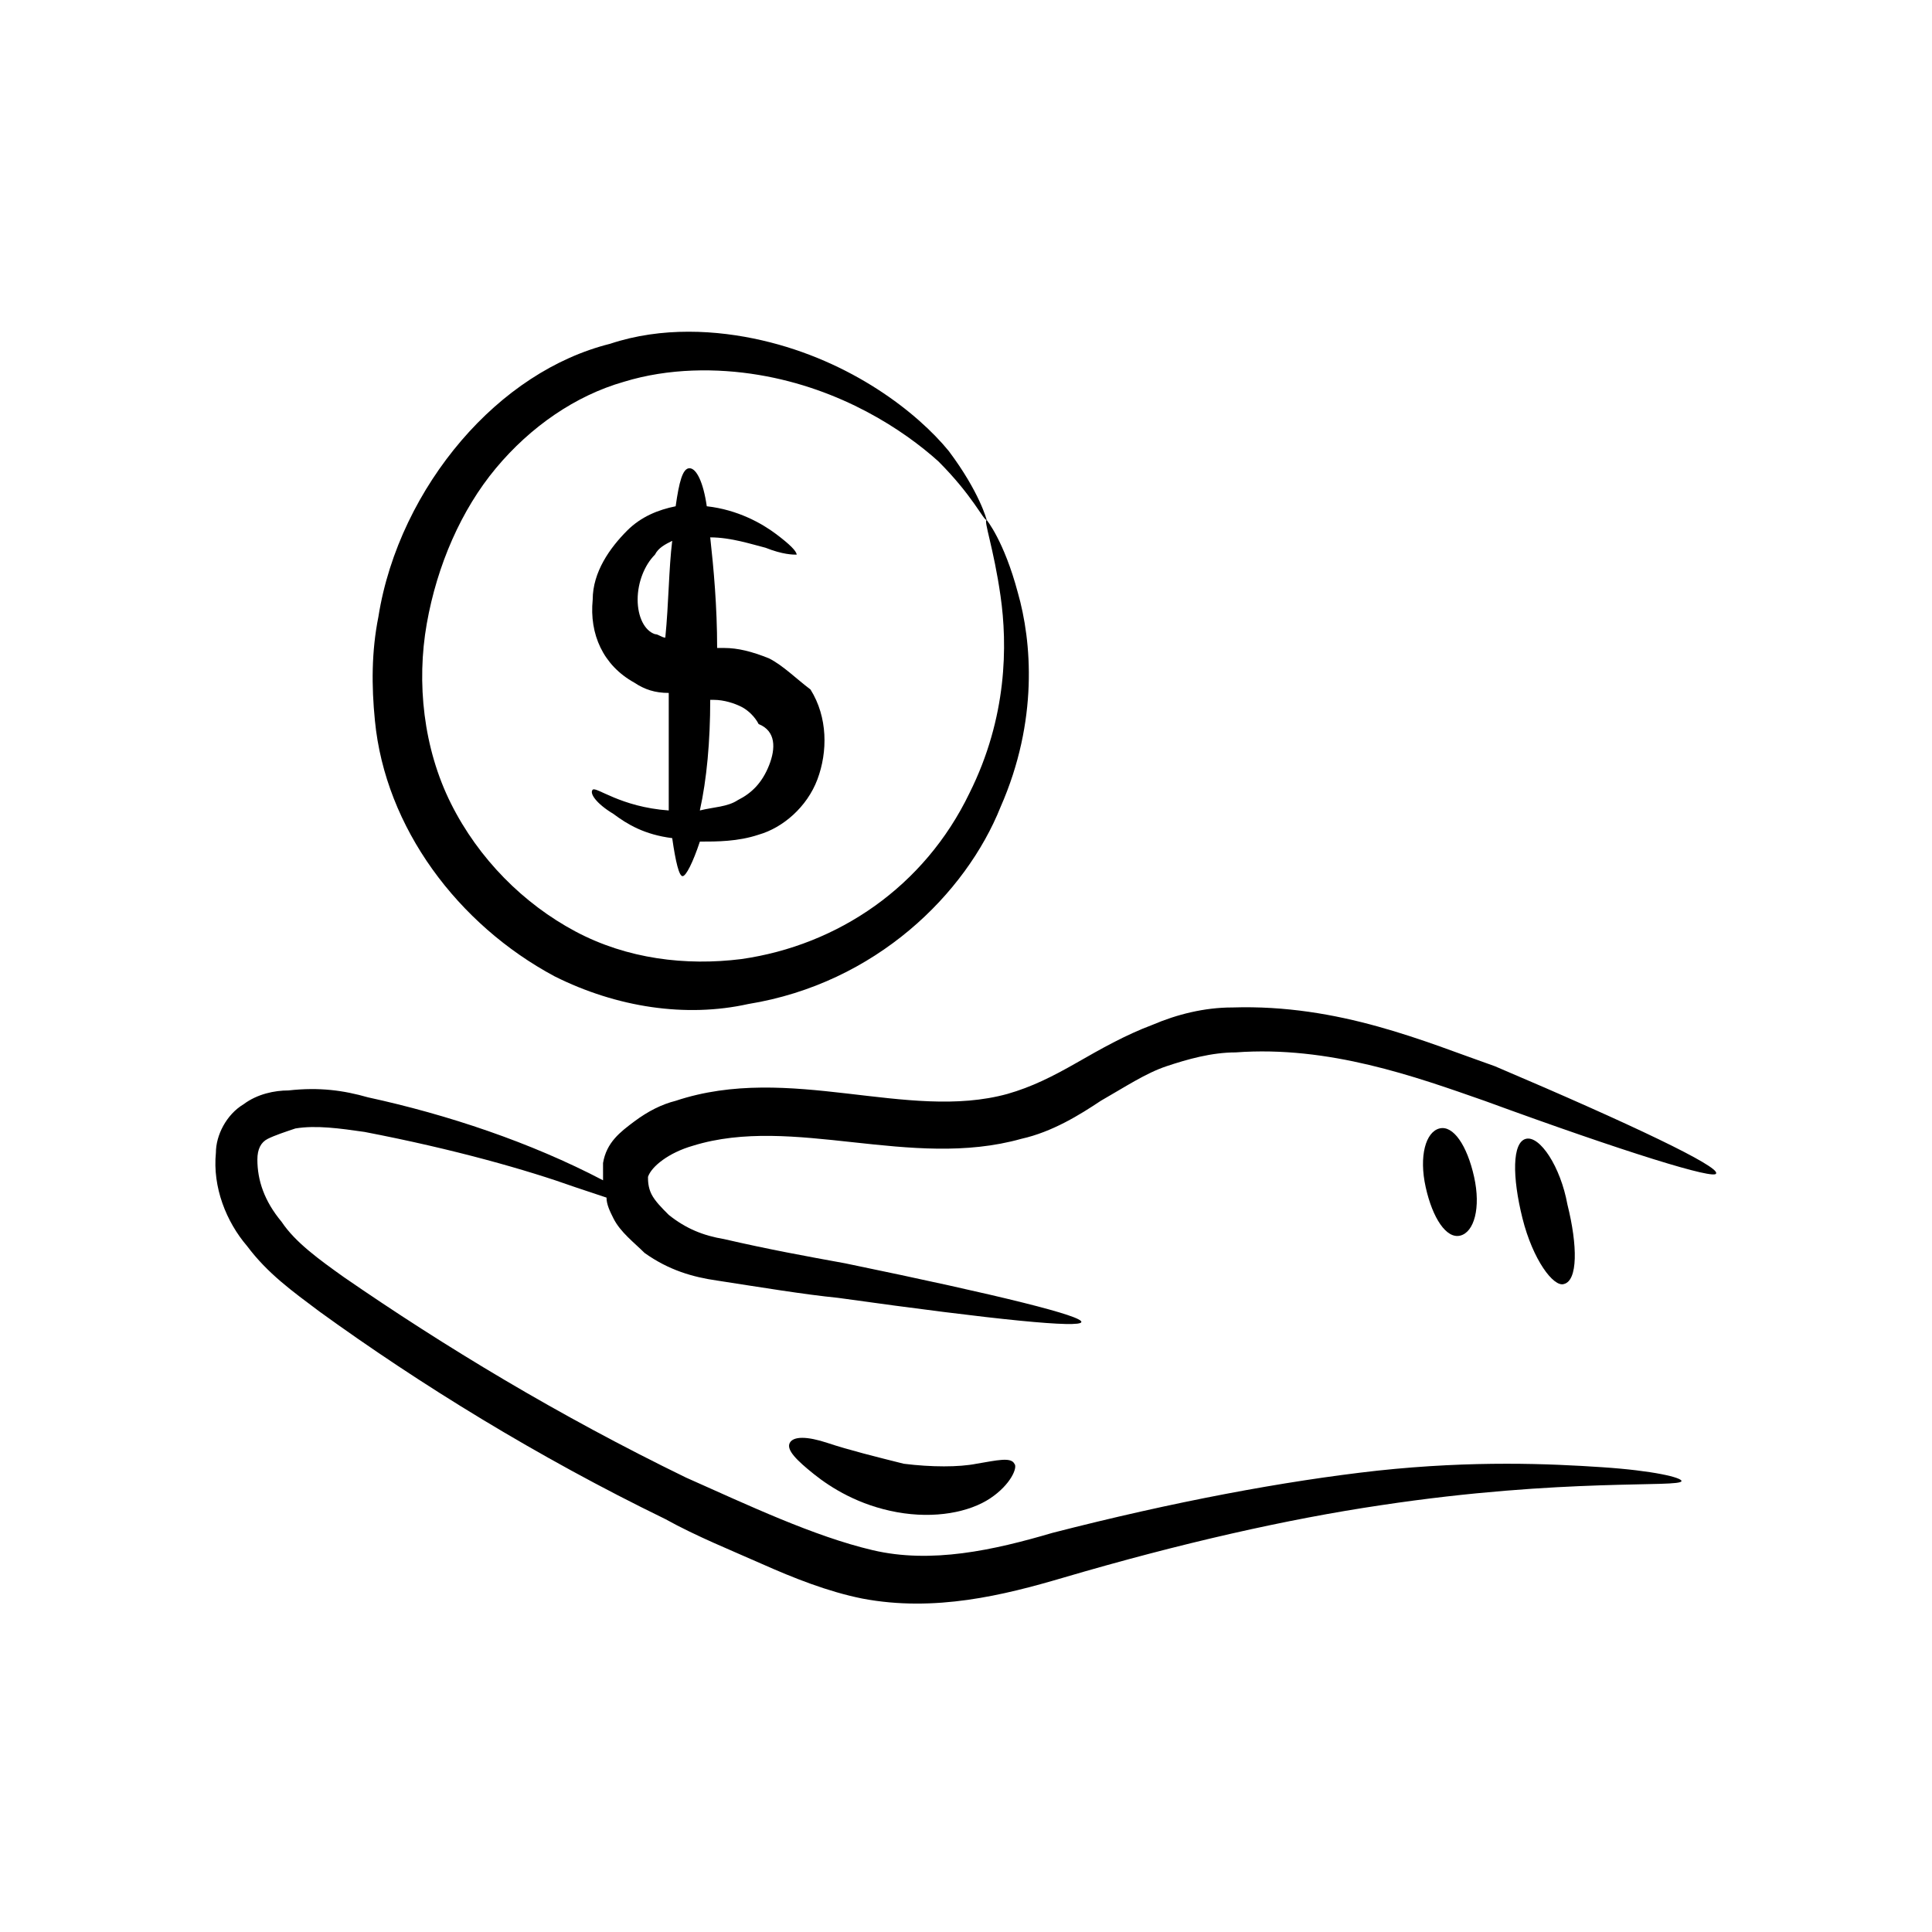 <?xml version="1.0" encoding="UTF-8"?>
<!-- Uploaded to: ICON Repo, www.svgrepo.com, Generator: ICON Repo Mixer Tools -->
<svg fill="#000000" width="800px" height="800px" version="1.1" viewBox="144 144 512 512" xmlns="http://www.w3.org/2000/svg">
 <g>
  <path d="m395.42 263.51c-8.246-10.078-25.648-23.816-49.465-29.312-11.91-2.75-26.566-3.664-40.305 0.918-14.656 3.664-28.398 12.824-39.391 25.648-10.992 12.824-19.238 29.312-21.984 46.719-1.832 9.16-1.832 18.32-0.918 27.48 2.75 28.398 21.984 54.047 47.633 67.785 16.488 8.246 34.809 10.992 51.297 7.328 33.895-5.496 57.711-29.312 66.871-52.215 10.078-22.902 8.246-43.969 4.582-56.793-3.664-13.742-8.246-19.238-8.246-19.238-0.918 0 1.832 7.328 3.664 20.152s1.832 32.062-8.246 52.215c-11.91 24.734-34.809 40.305-60.457 43.969-14.656 1.832-30.23 0-43.969-7.328-13.742-7.328-25.648-19.238-32.977-33.895-7.328-14.656-9.16-32.062-6.414-47.633 2.75-15.574 9.16-30.23 18.32-41.223 9.16-10.992 21.07-19.238 33.895-22.902 11.91-3.664 24.734-3.664 35.727-1.832 21.984 3.664 38.473 14.656 47.633 22.902 9.16 9.16 11.91 15.574 12.824 15.574 0.004 0-1.828-7.328-10.074-18.32z"/>
  <path d="m347.79 318.47c-4.582-1.832-8.246-2.75-11.91-2.75h-1.832c0-10.992-0.918-21.07-1.832-29.312 5.496 0 10.992 1.832 14.656 2.75 4.582 1.832 7.328 1.832 8.246 1.832 0-0.918-1.832-2.75-5.496-5.496-3.664-2.75-10.078-6.414-18.32-7.328-0.918-6.414-2.75-10.078-4.582-10.078-1.832 0-2.75 3.664-3.664 10.078-4.582 0.918-9.16 2.75-12.824 6.414-4.582 4.582-9.16 10.992-9.16 18.32-0.918 9.16 2.75 17.406 10.992 21.984 2.75 1.832 5.496 2.75 9.16 2.75v31.145c-12.824-0.918-19.238-6.414-20.152-5.496-0.918 0.918 0.918 3.664 5.496 6.414 3.664 2.75 8.246 5.496 15.574 6.414 0.918 6.414 1.832 10.078 2.75 10.078s2.75-3.664 4.582-9.16c4.582 0 10.078 0 15.574-1.832 6.414-1.832 12.824-7.328 15.574-14.656s2.75-16.488-1.832-23.816c-3.672-2.758-7.336-6.422-11-8.254zm-34.809-15.57c0-4.582 1.832-9.16 4.582-11.91 0.918-1.832 2.75-2.75 4.582-3.664-0.918 7.328-0.918 16.488-1.832 25.648-0.918 0-1.832-0.918-2.75-0.918-2.75-0.914-4.582-4.578-4.582-9.156zm34.809 43.969c-1.832 4.582-4.582 7.328-8.246 9.16-2.75 1.832-6.414 1.832-10.078 2.75 1.832-8.246 2.75-18.32 2.75-29.312h0.918c2.75 0 5.496 0.918 7.328 1.832 1.832 0.918 3.664 2.75 4.582 4.582 4.578 1.828 4.578 6.406 2.746 10.988z"/>
  <path d="m470.53 410.99c-7.328 0-14.656 1.832-21.07 4.582-7.328 2.75-13.742 6.414-20.152 10.078-6.414 3.664-11.91 6.414-18.32 8.246-26.566 7.328-57.711-8.246-87.938 1.832-3.664 0.918-7.328 2.75-10.992 5.496-3.664 2.75-7.328 5.496-8.246 10.992 0.004 1.824 0.004 2.742 0.004 4.574-19.238-10.078-41.223-17.406-62.289-21.984-6.414-1.832-12.824-2.75-21.07-1.832-3.664 0-8.246 0.918-11.91 3.664-4.582 2.75-7.328 8.246-7.328 12.824-0.918 9.16 2.75 18.32 8.246 24.734 5.496 7.328 11.91 11.91 19.238 17.406 26.566 19.238 57.711 38.473 91.602 54.961 8.246 4.582 17.406 8.246 25.648 11.91 8.246 3.664 17.406 7.328 26.566 9.16 19.238 3.664 37.559-0.918 53.129-5.496 31.145-9.16 59.543-15.574 84.273-19.238 48.551-7.328 79.695-4.582 79.695-6.414 0-0.918-7.328-2.75-21.07-3.664-13.742-0.918-33.895-1.832-59.543 0.918-24.734 2.75-54.047 8.246-86.105 16.488-15.574 4.582-32.062 8.246-47.633 4.582-15.574-3.664-32.977-11.91-49.465-19.238-33.895-16.488-64.121-34.809-90.688-53.129-6.414-4.582-12.824-9.16-16.488-14.656-4.582-5.496-6.414-10.992-6.414-16.488 0-2.75 0.918-4.582 2.75-5.496 1.832-0.918 4.582-1.832 7.328-2.75 5.496-0.918 11.91 0 18.32 0.918 23.816 4.582 43.055 10.078 55.879 14.656 2.75 0.918 5.496 1.832 8.246 2.75 0 1.832 0.918 3.664 1.832 5.496 1.832 3.664 5.496 6.414 8.246 9.16 6.414 4.582 12.824 6.414 19.238 7.328 11.91 1.832 22.902 3.664 32.062 4.582 85.191 11.91 86.105 8.246 1.832-9.16-10.078-1.832-20.152-3.664-32.062-6.414-5.496-0.918-10.078-2.75-14.656-6.414-1.832-1.832-3.664-3.664-4.582-5.496-0.918-1.832-0.918-3.664-0.918-4.582 0.918-2.75 5.496-6.414 11.91-8.246 26.566-8.246 57.711 6.414 87.023-1.832 8.246-1.832 15.574-6.414 21.07-10.078 6.414-3.664 11.91-7.328 17.406-9.16 5.496-1.832 11.91-3.664 18.32-3.664 24.734-1.832 47.633 6.414 65.953 12.824 37.559 13.742 61.375 21.07 61.375 19.238 0.918-1.832-21.984-12.824-58.625-28.398-18.332-6.41-41.23-16.488-69.629-15.57z"/>
  <path d="m402.75 531.91c-4.582 0.918-11.91 0.918-19.238 0-7.328-1.832-14.656-3.664-20.152-5.496-5.496-1.832-9.16-1.832-10.078 0-0.918 1.832 1.832 4.582 6.414 8.246 4.582 3.664 11.91 8.246 21.984 10.078 10.078 1.832 19.238 0 24.734-3.664 5.496-3.664 7.328-8.246 6.414-9.16-0.918-1.836-4.582-0.922-10.078-0.004z"/>
  <path d="m548.39 445.8c-3.664 0.918-3.664 10.078-0.918 21.07 2.75 10.992 8.246 18.32 10.992 17.406 3.664-0.918 3.664-10.078 0.918-21.07-1.832-10.078-7.328-18.324-10.992-17.406z"/>
  <path d="m525.49 443.05c-3.664 0.918-5.496 7.328-3.664 15.574s5.496 13.742 9.16 12.824c3.664-0.918 5.496-7.328 3.664-15.574-1.832-8.242-5.496-13.738-9.16-12.824z"/>
 </g>
</svg>